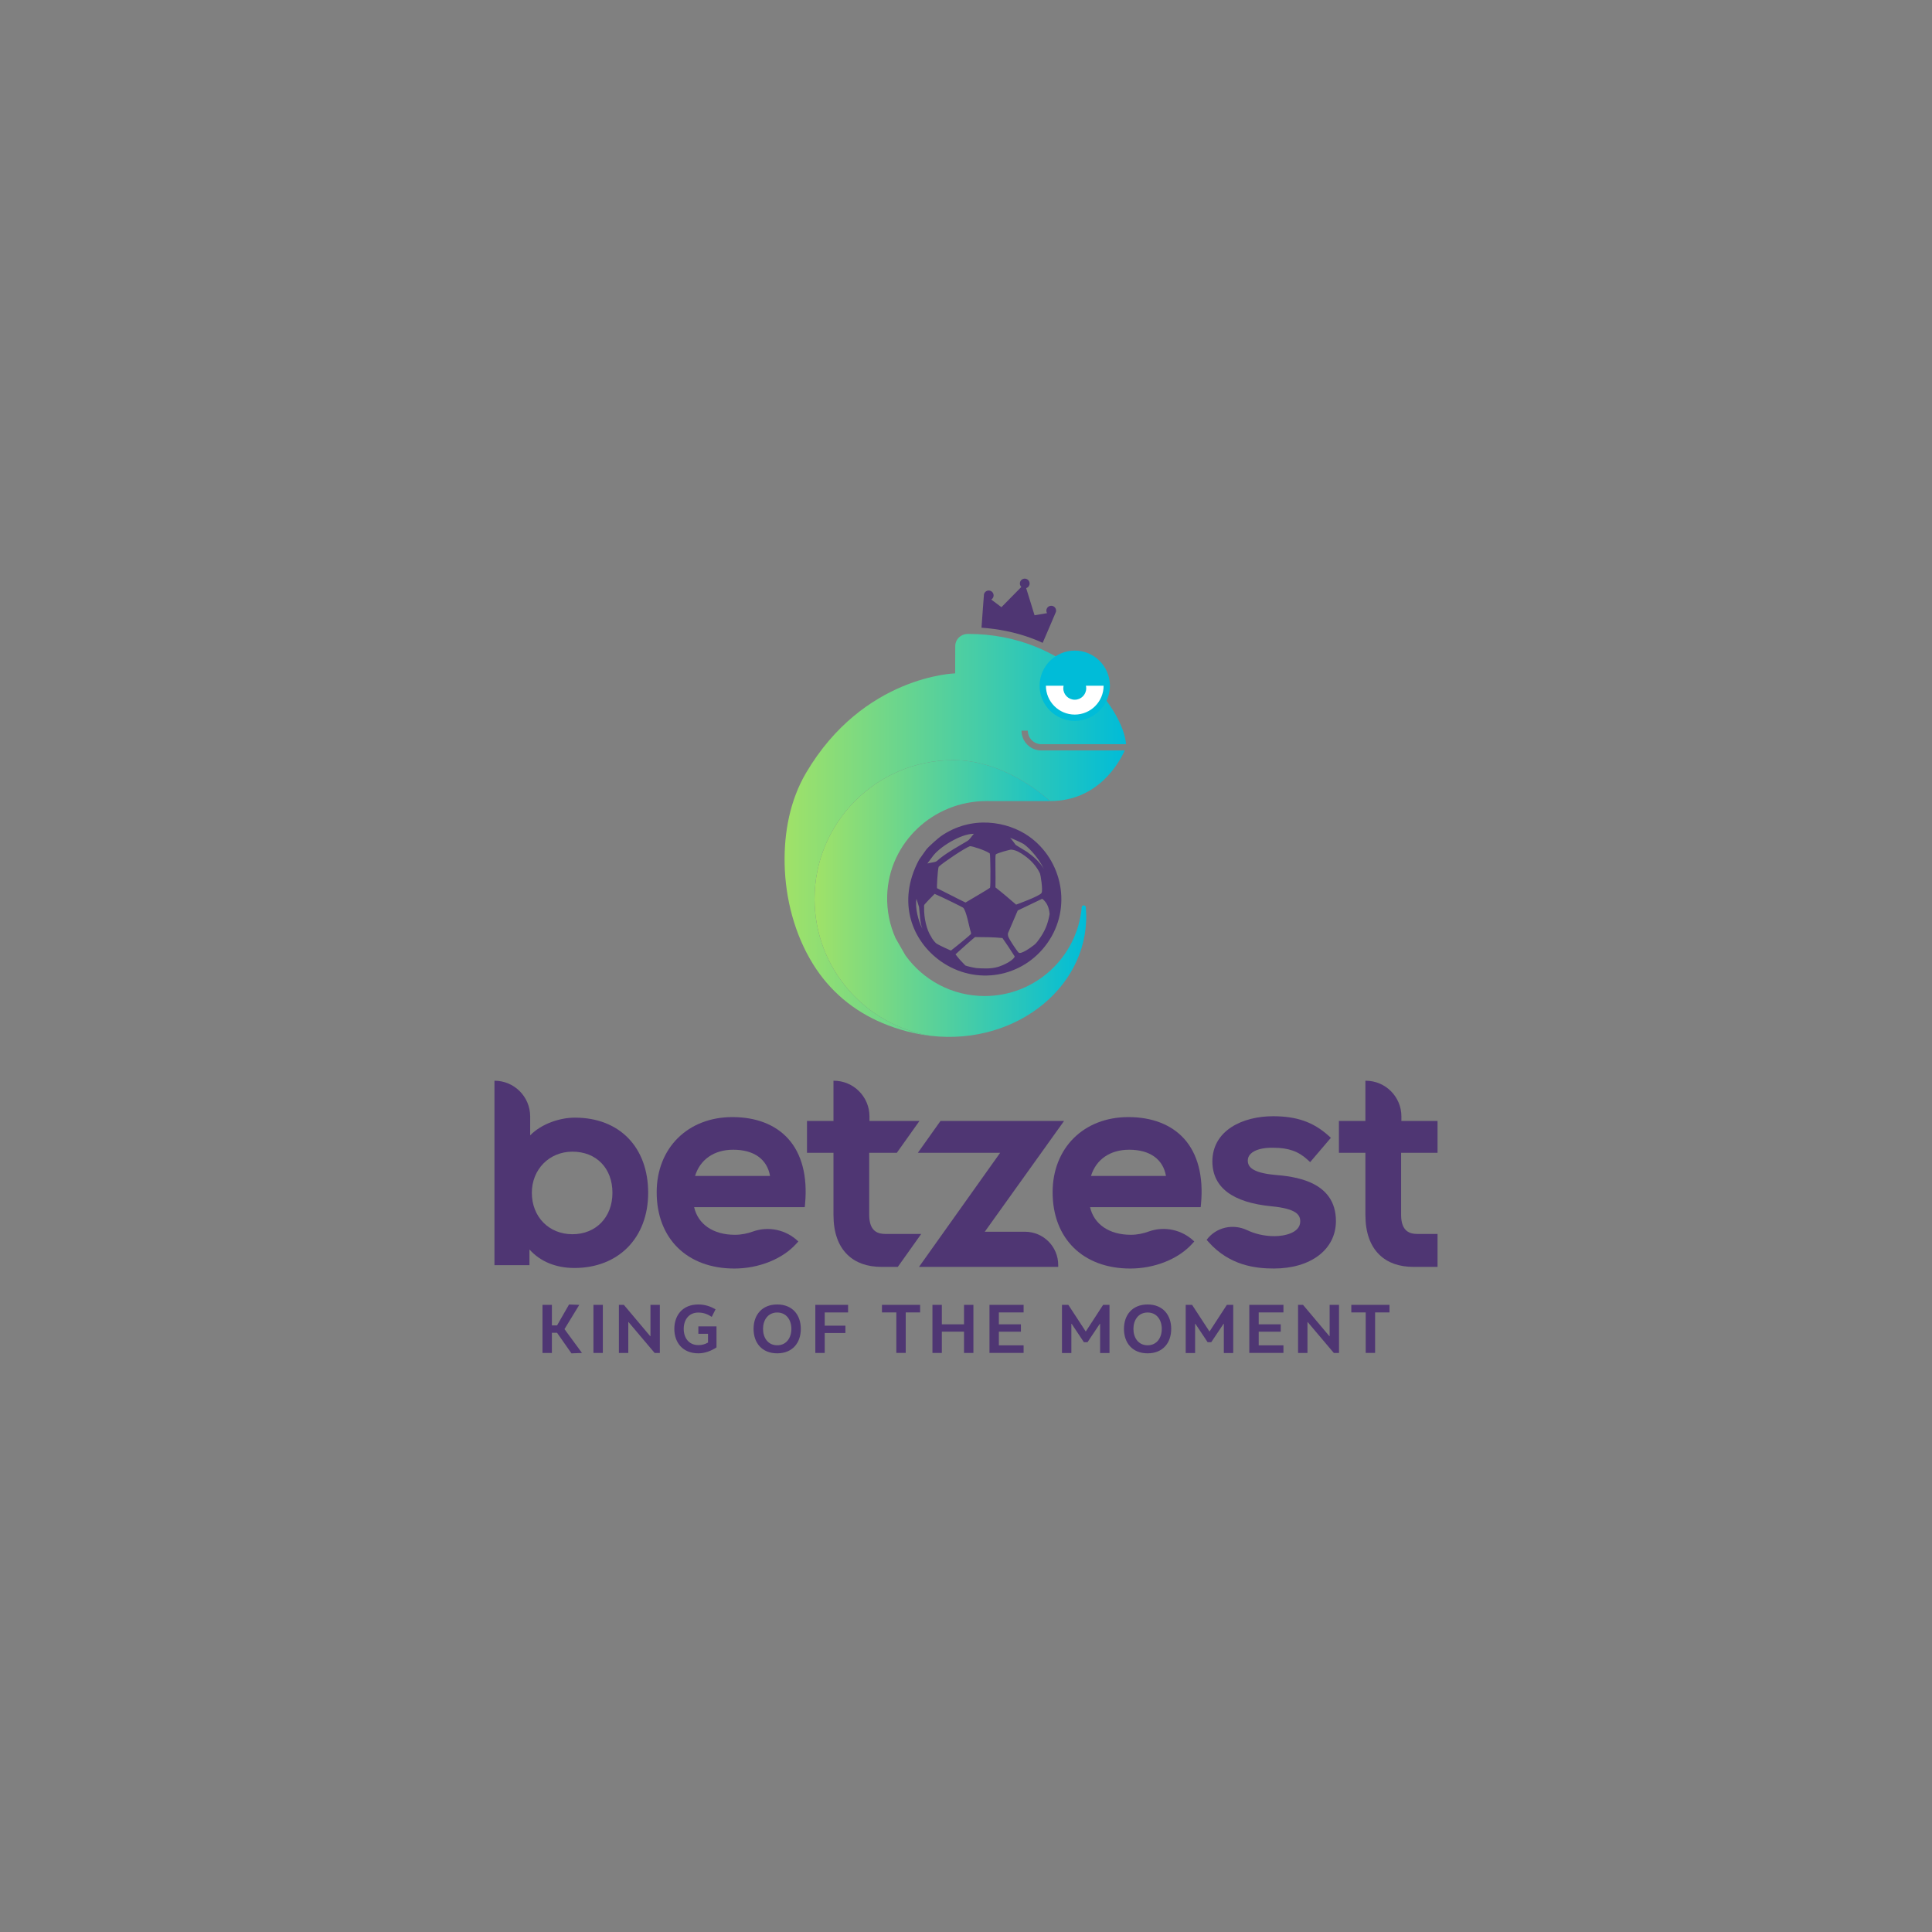 <?xml version="1.0" encoding="utf-8"?>
<!-- Generator: Adobe Illustrator 23.0.1, SVG Export Plug-In . SVG Version: 6.00 Build 0)  -->
<svg version="1.1" id="Warstwa_1" xmlns="http://www.w3.org/2000/svg" xmlns:xlink="http://www.w3.org/1999/xlink" x="0px" y="0px"
	 viewBox="0 0 1080 1080" style="enable-background:new 0 0 1080 1080;" xml:space="preserve">
<rect x="0" y="0" width="1080" height="1080" fill="#808080" stroke="none"/>
<style type="text/css">
	.st0{fill:url(#XMLID_2_);}
	.st1{fill:url(#XMLID_3_);}
	.st2{fill:#4F3673;}
	.st3{fill:#FFFFFF;}
	.st4{fill:#00BCD8;}
	.st5{fill-rule:evenodd;clip-rule:evenodd;fill:#4F3673;}
</style>
<g>
	<linearGradient id="XMLID_2_" gradientUnits="userSpaceOnUse" x1="455.352" y1="502.274" x2="607.204" y2="502.274">
		<stop  offset="3.027344e-03" style="stop-color:#A0E268"/>
		<stop  offset="1" style="stop-color:#00BCD8"/>
	</linearGradient>
	<path id="XMLID_295_" class="st0" d="M606.97,507.15c-0.05-0.59-0.56-1.05-1.15-1.05c-0.59,0-1.08,0.45-1.13,1.04
		c-2.45,27.82-25.82,49.65-54.28,49.65c-18.24,0-34.38-8.97-44.27-22.74l-5.52-9.62c-3.23-7.24-4.93-15.31-4.68-23.8
		c0.89-29.6,25.82-52.83,55.44-52.83H587c0,0-23.69-22.88-54.08-22.88c-42.84,0-77.58,34.73-77.58,77.58
		c0,38.55,28.12,70.52,64.97,76.54C569.27,584.6,610.69,549.8,606.97,507.15z"/>
	<linearGradient id="XMLID_3_" gradientUnits="userSpaceOnUse" x1="438.578" y1="466.701" x2="629.477" y2="466.701">
		<stop  offset="3.027344e-03" style="stop-color:#A0E268"/>
		<stop  offset="1" style="stop-color:#00BCD8"/>
	</linearGradient>
	<path id="XMLID_294_" class="st1" d="M582.09,419.51c-6.1,0-11.06-4.96-11.06-11.06h3.52c0,4.16,3.39,7.55,7.55,7.55h47.38
		c-1.6-19.52-32.63-61.64-88.32-61.64c-3.93,0-7.16,2.9-7.17,6.83l-0.05,15.23c0,0-51.32,1.21-83.37,55.66
		c-8.94,15.19-12.31,33.2-11.96,50.78c0.39,19.44,5.59,39.49,15.88,56.08c9.34,15.06,22.64,26.2,38.96,33.02
		c9.06,3.79,18.09,6.08,26.87,7.08c-36.84-6.03-64.97-37.99-64.97-76.54c0-42.84,34.73-77.58,77.58-77.58
		c30.38,0,54.08,22.88,54.08,22.88c26.9,0,38.71-21.58,41.73-28.3H582.09z"/>
	<path id="XMLID_293_" class="st2" d="M576.01,356.54c2.36,0.85,4.65,1.79,6.86,2.81c0,0,7.34-17.04,7.42-17.34
		c0-0.02,0-0.03,0.01-0.05l0.01-0.03l-0.01,0c0.31-1.44-0.57-2.87-2.01-3.22c-1.46-0.36-2.93,0.54-3.29,2
		c-0.18,0.73-0.04,1.46,0.32,2.05l-7,1.17l-4.68-15.15c0.88-0.27,1.61-0.98,1.84-1.95c0.36-1.46-0.54-2.93-2-3.29
		c-1.46-0.36-2.93,0.54-3.29,2c-0.23,0.96,0.08,1.93,0.74,2.58l-11.12,11.3l-5.68-4.26c0.59-0.36,1.05-0.95,1.22-1.68
		c0.36-1.46-0.54-2.93-2-3.29c-1.44-0.35-2.88,0.51-3.27,1.93l-0.01,0l0,0.03c0,0.02-0.01,0.03-0.02,0.04
		c-0.07,0.3-1.38,18.71-1.38,18.71C558.11,351.54,567.33,353.4,576.01,356.54z"/>
	<circle id="XMLID_292_" class="st3" cx="600.8" cy="383.33" r="17.89"/>
	<path class="st4" d="M600.8,363.68c-10.83,0-19.65,8.81-19.65,19.65c0,10.83,8.81,19.65,19.65,19.65
		c10.83,0,19.65-8.81,19.65-19.65C620.44,372.49,611.63,363.68,600.8,363.68z M600.8,399.46c-8.89,0-16.13-7.24-16.13-16.13v0h9.89
		c-0.1,0.45-0.17,0.92-0.17,1.41c0,3.54,2.87,6.41,6.41,6.41c3.54,0,6.4-2.87,6.4-6.41c0-0.48-0.06-0.95-0.17-1.41h9.89v0
		C616.93,392.22,609.69,399.46,600.8,399.46z"/>
	<g>
		<path class="st2" d="M321.39,624.77c-8.34,0-18.63,3.37-25.02,9.88v-10.56c0-11.02-8.94-19.96-19.96-19.96h0v103.12h19.56v-8.79
			c6,6.72,14.73,10.35,25.12,10.35c24.67,0,41.24-16.88,41.24-42.02C362.32,641.27,346.26,624.77,321.39,624.77z M319.99,643.79
			c13.38,0,22.37,9.24,22.37,23c0,13.63-9.2,23.15-22.37,23.15c-13.14,0-22.69-9.73-22.69-23.15
			C297.3,653.68,307.06,643.79,319.99,643.79z"/>
		<path class="st2" d="M409.42,624.46c-24.92,0-42.33,17.28-42.33,42.02c0,25.9,17.04,42.64,43.42,42.64
			c13.56,0,26.78-5.26,34.49-13.73l1.27-1.4l0,0c-6.74-6.54-16.61-8.72-25.44-5.54c-2.96,1.06-6.34,1.81-10.01,1.81
			c-12.09,0-20.62-5.86-22.79-15.44h61.83l0.17-1.77c1.46-15.48-1.83-28.13-9.52-36.59C433.35,628.61,422.6,624.46,409.42,624.46z
			 M388.54,657.36c2.85-9.23,10.67-14.66,21.35-14.66c11.57,0,18.95,5.31,20.56,14.66H388.54z"/>
		<path id="XMLID_285_" class="st2" d="M792.35,689.79c-3.92,0-9.12-1.11-9.12-10.68v-34.69h20.36v-17.78h-20.2v-2.55
			c0-11.02-8.94-19.96-19.96-19.96h-0.16v22.51h-14.81v17.78h14.81v34.69c0,9.76,2.63,17.26,7.81,22.29
			c4.64,4.52,11.08,6.8,19.1,6.8c0.41,0,12.99-0.01,13.41-0.02v-18.4H792.35z"/>
		<path class="st2" d="M630.75,624.46c-24.92,0-42.33,17.28-42.33,42.02c0,25.9,17.04,42.64,43.42,42.64
			c13.57,0,26.78-5.26,34.49-13.73l1.27-1.4l-0.02-0.02c-6.74-6.54-16.62-8.74-25.46-5.54c-2.97,1.07-6.34,1.83-9.97,1.83
			c-12.09,0-20.62-5.86-22.79-15.44h61.83l0.17-1.77c1.46-15.48-1.83-28.13-9.52-36.59C654.69,628.61,643.94,624.46,630.75,624.46z
			 M609.87,657.36c2.85-9.23,10.67-14.66,21.35-14.66c11.57,0,18.95,5.31,20.56,14.66H609.87z"/>
		<path id="XMLID_282_" class="st2" d="M712.43,656.74c-13.08-1.24-14.84-4.89-14.92-7.88c0-1.53,0.53-2.8,1.63-3.88
			c2.3-2.27,6.79-3.53,12.8-3.37c8.23,0,13.89,1.99,18.95,6.65l1.49,1.37l11.59-13.59l-1.42-1.27
			c-8.48-7.56-17.73-10.79-30.92-10.79c-16.88,0-33.91,7.84-33.91,25.36c0.13,14.47,11.27,22.88,33.1,24.99
			c14.21,1.37,16.09,4.95,16.01,8.62c-0.14,6.37-9.13,8.07-14.39,8.07c-6.14,0-11.25-1.45-15.31-3.37
			c-7.95-3.74-17.39-1.63-22.62,5.43v0l1.05,1.18c11.85,13.31,26.53,14.85,36.54,14.85c20.58,0,34.52-10.55,34.69-26.26
			C746.96,659.77,722.75,657.64,712.43,656.74z"/>
		<path id="XMLID_281_" class="st2" d="M514.97,689.79h-19.96c-3.92,0-9.12-1.11-9.12-10.68v-34.69h15.44l12.64-17.78h-27.93v-2.55
			c0-11.02-8.94-19.96-19.96-19.96h-0.16v22.51h-14.81v17.78h14.81v34.69c0,9.76,2.63,17.26,7.81,22.29
			c4.64,4.52,11.08,6.8,19.1,6.8c0.16,0,4.2,0,9.04,0L514.97,689.79z"/>
		<path id="XMLID_280_" class="st2" d="M572.99,688.55H550.5l44.3-61.91h-69.07l-12.64,17.78h46c0,0-45.39,63.77-45.36,63.77
			l-0.01,0.01h77.82v-1.1C591.54,696.86,583.24,688.55,572.99,688.55z"/>
	</g>
	<g>
		<path class="st2" d="M308.51,740.92h2.88l6.72-11.71l5.71,0.22l-8.27,13.55l9.78,13.33l-5.89,0.22l-8.05-11.5h-2.88v11.28h-5.25
			v-26.88h5.25V740.92z"/>
		<path class="st2" d="M331.74,756.3v-26.88h5.25v26.88H331.74z"/>
		<path class="st2" d="M351.36,739.05l-0.14,0.04v17.22h-5.25v-26.88h2.77l14.73,17.5l0.14-0.04v-17.46h5.25v26.88h-2.91
			L351.36,739.05z"/>
		<path class="st2" d="M400.53,753.21c-3.05,2.01-6.61,3.31-10.13,3.31c-8.87,0-13.44-6.11-13.44-13.66
			c0-7.54,4.53-13.65,13.4-13.65c3.74,0,6.68,1.04,9.63,2.69l-2.12,4.24c-2.3-1.51-4.6-2.41-7.51-2.41c-5.32,0-8.16,4.06-8.16,9.13
			c0,5.03,2.87,9.06,8.19,9.06c2.01,0,3.7-0.43,5.39-1.44v-4.89h-5.39v-4.13h10.13V753.21z"/>
		<path class="st2" d="M447.66,742.86c0,7.8-4.67,13.66-13.19,13.66c-8.55,0-13.22-5.86-13.22-13.66c0-7.79,4.67-13.65,13.22-13.65
			C443,729.21,447.66,735.07,447.66,742.86z M426.54,742.86c0,4.92,2.73,9.16,7.94,9.16c5.17,0,7.91-4.24,7.91-9.16
			c0-4.92-2.73-9.16-7.91-9.16C429.27,733.7,426.54,737.94,426.54,742.86z"/>
		<path class="st2" d="M461.02,733.66v7.4h11.57v4.1h-11.57v11.14h-5.25v-26.88h18.32v4.24H461.02z"/>
		<path class="st2" d="M514.36,733.66h-8.05v22.64h-5.25v-22.64h-8.05v-4.24h21.34V733.66z"/>
		<path class="st2" d="M521.24,756.3v-26.88h5.25v10.88h12.4v-10.88h5.25v26.88h-5.25v-11.9h-12.4v11.9H521.24z"/>
		<path class="st2" d="M558.37,733.66v6.65h12.32v4.1h-12.32v7.65h13.83v4.24h-19.08v-26.88h19.08v4.24H558.37z"/>
		<path class="st2" d="M605.9,750.3l-6.86-10.31l-0.14,0.07v16.28h-5.25v-26.91h3.56l9.74,14.91l9.7-14.91h3.56v26.91h-5.25v-16.31
			l-0.14-0.04l-6.9,10.31H605.9z"/>
		<path class="st2" d="M654.71,742.86c0,7.8-4.67,13.66-13.19,13.66c-8.55,0-13.22-5.86-13.22-13.66c0-7.79,4.67-13.65,13.22-13.65
			C650.04,729.21,654.71,735.07,654.71,742.86z M633.59,742.86c0,4.92,2.73,9.16,7.94,9.16c5.17,0,7.91-4.24,7.91-9.16
			c0-4.92-2.73-9.16-7.91-9.16C636.32,733.7,633.59,737.94,633.59,742.86z"/>
		<path class="st2" d="M675.07,750.3l-6.86-10.31l-0.14,0.07v16.28h-5.25v-26.91h3.56l9.74,14.91l9.7-14.91h3.56v26.91h-5.25v-16.31
			l-0.14-0.04l-6.9,10.31H675.07z"/>
		<path class="st2" d="M703.62,733.66v6.65h12.32v4.1h-12.32v7.65h13.83v4.24h-19.08v-26.88h19.08v4.24H703.62z"/>
		<path class="st2" d="M731.02,739.05l-0.14,0.04v17.22h-5.25v-26.88h2.77l14.73,17.5l0.14-0.04v-17.46h5.25v26.88h-2.91
			L731.02,739.05z"/>
		<path class="st2" d="M776.74,733.66h-8.05v22.64h-5.25v-22.64h-8.05v-4.24h21.34V733.66z"/>
	</g>
	<g id="football_6_">
		<path class="st5" d="M525.88,537.34c19.64,13.86,45.94,9.21,59.64-10.2c13.98-19.81,8.3-46.44-10.37-59.62
			c-11.86-8.37-32.02-12.02-49.2-0.06c-1.08,0.71-7.07,5.88-8.31,7.65l-3.88,5.49C500.99,504.49,510.12,526.22,525.88,537.34z
			 M512.31,502.49c0.42,1.47,1.03,3.08,1.45,4.55c0.48,3.86,0.4,8.51,1.88,12.2C513.38,515,511.42,507.45,512.31,502.49z
			 M523.33,527.32c-0.58-0.41-2.31-2.51-2.86-3.78c-2.53-3.84-3.99-10.45-3.88-15.96c0.08-0.53-0.22-1.33,0.19-1.92
			c0.28-0.39,3.91-4.29,5.68-5.98c5.36,2.31,15.47,7.39,15.86,7.67c1.75,1.24,3.63,11.37,3.93,12.18c0.11,0.67,0.86,2.08,0.45,2.67
			c-0.28,0.39-7.34,6.28-11.14,9.18C531.56,531.36,525.09,528.56,523.33,527.32z M558.43,540.34c-4.55,1.49-9.43,0.98-12.54,0.84
			c-2.11-0.31-5.86-1.2-6.25-1.47c-1.87-1.89-3.69-3.76-5.5-6.24c0,0,6.76-6.19,10.89-9.65c5.47,0.04,10.5,0.05,15.35,0.55
			c2.06,2.87,4.56,6.74,6.65,9.98c0.19,0.14,0.19,0.54-0.03,0.86C565.52,537.41,560.71,539.59,558.43,540.34z M583.15,502.84
			c2.27,2.13,3.25,4.52,3.59,8.12c-1.04,6.02-2.81,9.77-5.86,14.08c-0.42,0.59-1.8,2.55-2.88,3.26c-1.97,1.55-7.18,5.22-8.54,4.26
			c-0.39-0.27-2.97-3.97-4.06-5.8c-1.02-1.71-2.34-3.36-1.9-5.16c1.74-3.99,3.58-8.44,5.42-12.63l13.64-6.53L583.15,502.84z
			 M572.13,471.73c4.28,3.02,9.23,9.28,11.4,14.05c-2.2-3.9-5.95-7.12-9.45-9.6c-0.39-0.27-5.59-3.37-6.17-3.78
			c-0.39-0.27-2.03-2.9-3.25-4.06C567.22,469.27,571.74,471.46,572.13,471.73z M565.26,474.94c2.77,0.2,5.29,1.82,7.42,3.33
			c3.31,2.33,6.8,5.83,8.72,10.12c0.25,0.47,1.76,9.47,0.79,10.85c-1.25,1.76-13.36,6.14-14.17,6.45
			c-3.81-3.28-7.61-6.55-11.56-9.63c0.18-6.04-0.25-17.81,0.16-18.39C557.19,476.88,565.07,474.8,565.26,474.94z M553.28,477.06
			c0.39,0.27,0.56,18.61,0.14,19.2c-0.28,0.39-9.18,5.57-13.69,8.26c-5.22-2.51-10.5-5.35-15.91-8c-0.19-0.14,0.26-9.94,0.9-12
			c2.88-2.64,14.39-10.34,17.44-11.49C543.14,472.84,550.75,475.27,553.28,477.06z M521.37,478.72c3.46-4.9,15.49-12.67,23.03-12.63
			c-1.3,1.43-2.35,3.33-3.77,4.1c-5.6,3.39-10.17,5.75-14.72,9.3c-1.08,0.71-1.91,1.88-3.05,2.26c-1.47,0.43-3,0.53-4.47,0.96
			L521.37,478.72z"/>
	</g>
</g>
</svg>
